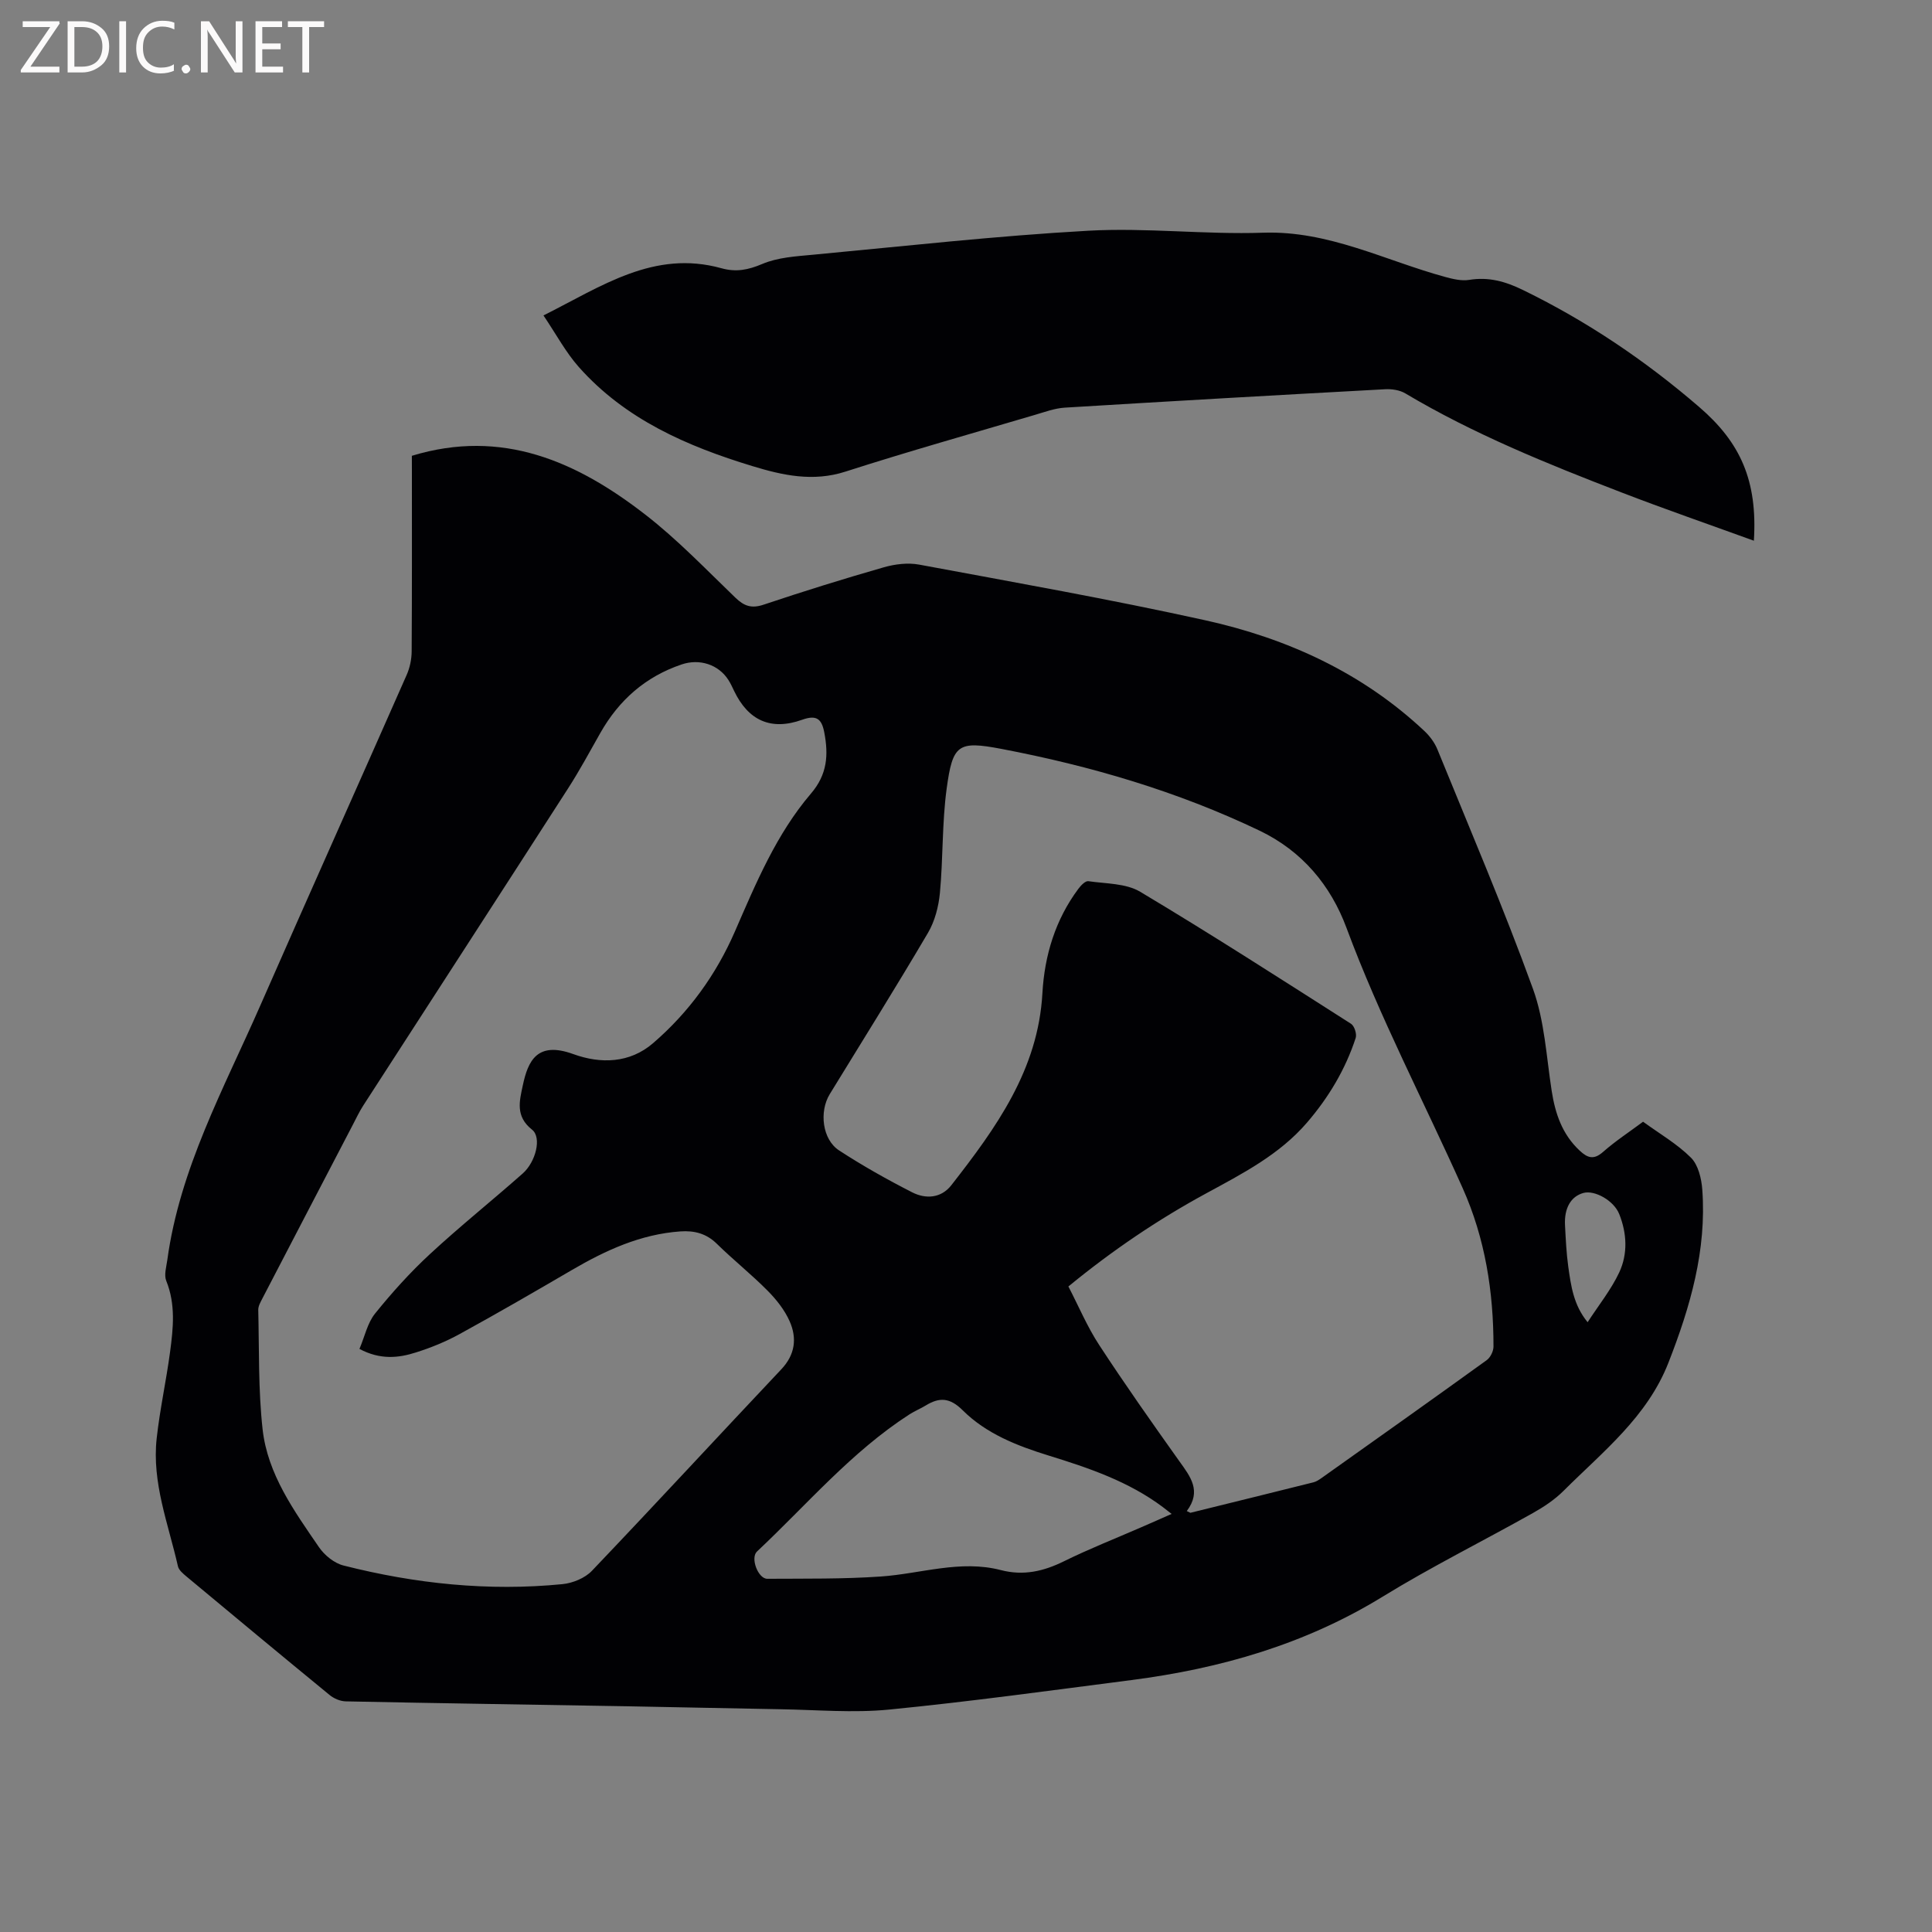 <svg enable-background="new 0 0 400 400" viewBox="0 0 400 400" xmlns="http://www.w3.org/2000/svg"><rect x="0" y="0" width="400" height="400" fill="#808080" stroke="none"/><path d="m85.27 94.37c18.73-5.71 34.17 1.2 48.3 12.15 6.68 5.17 12.58 11.35 18.69 17.23 1.81 1.74 3.34 2.28 5.84 1.44 8.23-2.76 16.52-5.34 24.86-7.73 2.33-.67 5.01-1 7.36-.56 19.77 3.68 39.58 7.18 59.21 11.52 16.96 3.75 32.53 10.85 45.4 22.95 1.11 1.05 2.11 2.4 2.68 3.81 6.71 16.47 13.71 32.83 19.77 49.54 2.41 6.64 2.78 14.05 3.88 21.14.74 4.74 2.19 9.01 5.81 12.38 1.63 1.52 2.92 1.94 4.83.25 2.53-2.23 5.38-4.09 8.28-6.25 3.39 2.47 7.03 4.57 9.91 7.44 1.51 1.5 2.18 4.32 2.35 6.61.92 12.54-2.48 24.26-7 35.82-4.4 11.26-13.59 18.44-21.72 26.55-1.83 1.83-4.09 3.33-6.37 4.61-10.34 5.81-20.99 11.1-31.08 17.3-16.05 9.86-33.58 14.89-52.02 17.27-16.7 2.15-33.4 4.46-50.16 6.11-7.44.73-15.03.05-22.55-.07-10.49-.17-20.97-.43-31.46-.61-19.49-.34-38.99-.62-58.48-1.02-1.14-.02-2.46-.58-3.35-1.31-9.92-8.13-19.78-16.33-29.64-24.54-.7-.59-1.59-1.32-1.77-2.12-1.98-8.75-5.42-17.3-4.4-26.49.66-5.99 1.97-11.9 2.77-17.88.66-4.92 1.18-9.86-.79-14.73-.49-1.21.02-2.88.22-4.32 2.58-18.91 11.69-35.45 19.2-52.56 10.04-22.88 20.27-45.68 30.35-68.55.66-1.49 1.03-3.24 1.04-4.87.08-12.41.05-24.81.05-37.22-.01-1.17-.01-2.32-.01-3.29zm-10.85 184.91c1.1-2.58 1.65-5.36 3.23-7.32 3.5-4.34 7.27-8.53 11.36-12.31 6.22-5.76 12.85-11.06 19.2-16.68 2.72-2.4 4-7.47 1.94-9.09-3.48-2.75-2.6-5.93-1.91-9.16 1.08-5.1 2.98-9.19 10.43-6.49 5.68 2.07 11.7 1.92 16.54-2.25 7.39-6.37 13.04-14.15 16.95-23.14 4.36-10.01 8.58-20.16 15.74-28.54 3.41-3.98 3.64-8.02 2.76-12.65-.53-2.79-1.58-3.71-4.59-2.63-6.46 2.31-11.15.15-14.08-5.97-.36-.76-.72-1.54-1.17-2.25-2.07-3.25-6.01-4.48-9.68-3.24-7.49 2.53-12.98 7.37-16.84 14.18-2.19 3.87-4.31 7.8-6.71 11.53-14.1 21.92-28.29 43.79-42.42 65.68-.8 1.24-1.42 2.59-2.11 3.9-6.26 12.01-12.52 24.01-18.76 36.03-.37.72-.84 1.54-.83 2.3.2 8.26-.01 16.57.9 24.75 1.04 9.31 6.53 16.89 11.68 24.41 1.14 1.66 3.15 3.3 5.06 3.78 14.88 3.78 30.01 5.37 45.34 3.86 2.13-.21 4.66-1.25 6.1-2.76 13.17-13.81 26.11-27.84 39.21-41.72 2.88-3.05 3.27-6.45 1.73-9.94-1.04-2.35-2.76-4.52-4.59-6.36-3.35-3.38-7.11-6.37-10.51-9.71-2.18-2.13-4.66-2.74-7.53-2.54-8.25.58-15.51 3.93-22.52 8.03-7.67 4.48-15.37 8.94-23.16 13.21-2.85 1.57-5.93 2.83-9.04 3.81-3.63 1.17-7.42 1.57-11.72-.72zm171.29 33.57c.25.12.49.24.74.36 8.51-2.1 17.02-4.19 25.52-6.32.59-.15 1.15-.54 1.67-.9 11.4-8.1 22.82-16.19 34.16-24.38.77-.55 1.41-1.86 1.41-2.81.01-11.34-1.72-22.39-6.38-32.81-8.03-17.96-17.19-35.39-24.06-53.9-3.25-8.75-9.14-15.88-18.01-20.12-17.03-8.15-34.97-13.4-53.43-16.92-8.99-1.71-10.09-.96-11.34 8.27-.96 7.11-.72 14.38-1.39 21.54-.27 2.83-1.05 5.86-2.48 8.29-6.61 11.23-13.52 22.27-20.33 33.38-2.22 3.63-1.54 9.39 1.93 11.65 4.86 3.17 9.95 6.03 15.12 8.67 2.81 1.44 6 1.25 8.12-1.46 9.24-11.84 17.98-23.89 18.86-39.77.44-7.82 2.68-15.21 7.45-21.61.51-.69 1.45-1.66 2.05-1.57 3.64.53 7.78.42 10.76 2.2 14.73 8.8 29.16 18.09 43.63 27.32.7.44 1.24 2.12.97 2.94-2.13 6.51-5.59 12.3-10.06 17.5-5.74 6.68-13.39 10.59-20.94 14.7-9.97 5.42-19.34 11.75-28.48 19.25 2.13 4.11 3.9 8.34 6.37 12.11 5.33 8.16 10.95 16.13 16.6 24.07 2.29 3.19 4.66 6.16 1.54 10.32zm-3.14.59c-.86-.67-1.34-1.06-1.84-1.43-7.08-5.3-15.29-8.08-23.61-10.65-6.53-2.02-12.92-4.51-17.81-9.38-2.64-2.63-4.8-2.73-7.63-1-1.08.66-2.28 1.14-3.34 1.82-12.07 7.77-21.28 18.73-31.61 28.42-1.43 1.34.23 5.66 2.13 5.65 7.83-.05 15.69.07 23.49-.47 8.29-.57 16.46-3.51 24.86-1.33 4.7 1.22 8.84.26 13.08-1.83 5.21-2.57 10.64-4.7 15.98-7.03 2.02-.87 4.01-1.76 6.3-2.77zm86.13-39.69c2.31-3.56 4.87-6.74 6.55-10.32 1.79-3.84 1.59-8.08-.01-12.08-1.11-2.79-5.09-5.01-7.42-4.36-2.58.72-3.99 3.12-3.8 6.69.15 2.86.28 5.73.67 8.55.56 3.95 1.08 7.96 4.01 11.52z" fill="#010104"/><path d="m363.12 111.95c-9.42-3.42-18.5-6.56-27.47-10.02-15.31-5.9-30.52-12.05-44.69-20.48-1.17-.7-2.82-.94-4.21-.86-22.11 1.2-44.22 2.46-66.32 3.81-2.07.13-4.12.9-6.14 1.49-13.09 3.87-26.24 7.57-39.24 11.75-6.73 2.17-13.02.77-19.28-1.14-13.51-4.11-26.31-9.67-35.94-20.52-2.69-3.03-4.65-6.73-7.31-10.67 12.06-6.05 22.89-13.65 36.86-9.77 3.02.84 5.52.35 8.44-.89 3.2-1.36 6.95-1.58 10.49-1.91 18.99-1.78 37.96-3.91 57-4.97 12.03-.67 24.16.82 36.22.41 13.55-.46 25.22 5.76 37.68 9.16 1.6.43 3.37.86 4.94.61 4.06-.66 7.5.3 11.2 2.11 13.23 6.45 25.27 14.57 36.41 24.17 8.56 7.35 12.14 15.26 11.36 27.72z" fill="#010104"/><g fill="#fbfafa"><path d="m12.4 4.8-6.1 9h6v1.2h-8v-.5l6.1-8.9h-5.7v-1.2h7.6v.4z"/><path d="m14 15v-10.6h3c1.6 0 2.9.5 4 1.4s1.6 2.2 1.6 3.8-.5 3-1.6 3.9-2.4 1.5-4 1.5zm1.4-9.4v8.2h1.6c1.3 0 2.4-.4 3.1-1.1s1.1-1.8 1.1-3.1-.4-2.3-1.2-3-1.8-1-3.1-1z"/><path d="m26.1 4.4v10.6h-1.4v-10.6z"/><path d="m36.1 14.6c-.8.4-1.8.6-2.9.6-1.5 0-2.7-.5-3.6-1.4s-1.4-2.2-1.4-3.8c0-1.7.5-3.1 1.5-4.1s2.3-1.6 3.9-1.6c1 0 1.8.1 2.5.4v1.4c-.8-.4-1.6-.6-2.5-.6-1.2 0-2.1.4-2.9 1.2s-1.1 1.8-1.1 3.2c0 1.3.3 2.3 1 3s1.6 1.1 2.7 1.1c1 0 2-.2 2.7-.7v1.3z"/><path d="m37.6 14.3c0-.2.1-.5.3-.6s.4-.3.6-.3c.3 0 .5.1.6.3s.3.4.3.6-.1.4-.3.6-.4.3-.6.3c-.3 0-.5-.1-.6-.3s-.3-.4-.3-.6z"/><path d="m50.2 15h-1.6l-5.3-8.2c-.2-.2-.3-.5-.4-.7 0 .2.1.7.1 1.5v7.4h-1.4v-10.6h1.7l5.2 8.1c.2.4.4.6.4.7 0-.3-.1-.8-.1-1.5v-7.3h1.4z"/><path d="m58.6 15h-5.7v-10.6h5.5v1.2h-4.1v3.4h3.8v1.2h-3.8v3.6h4.3z"/><path d="m67.1 5.6h-3.1v9.4h-1.4v-9.4h-3v-1.2h7.5z"/></g></svg>